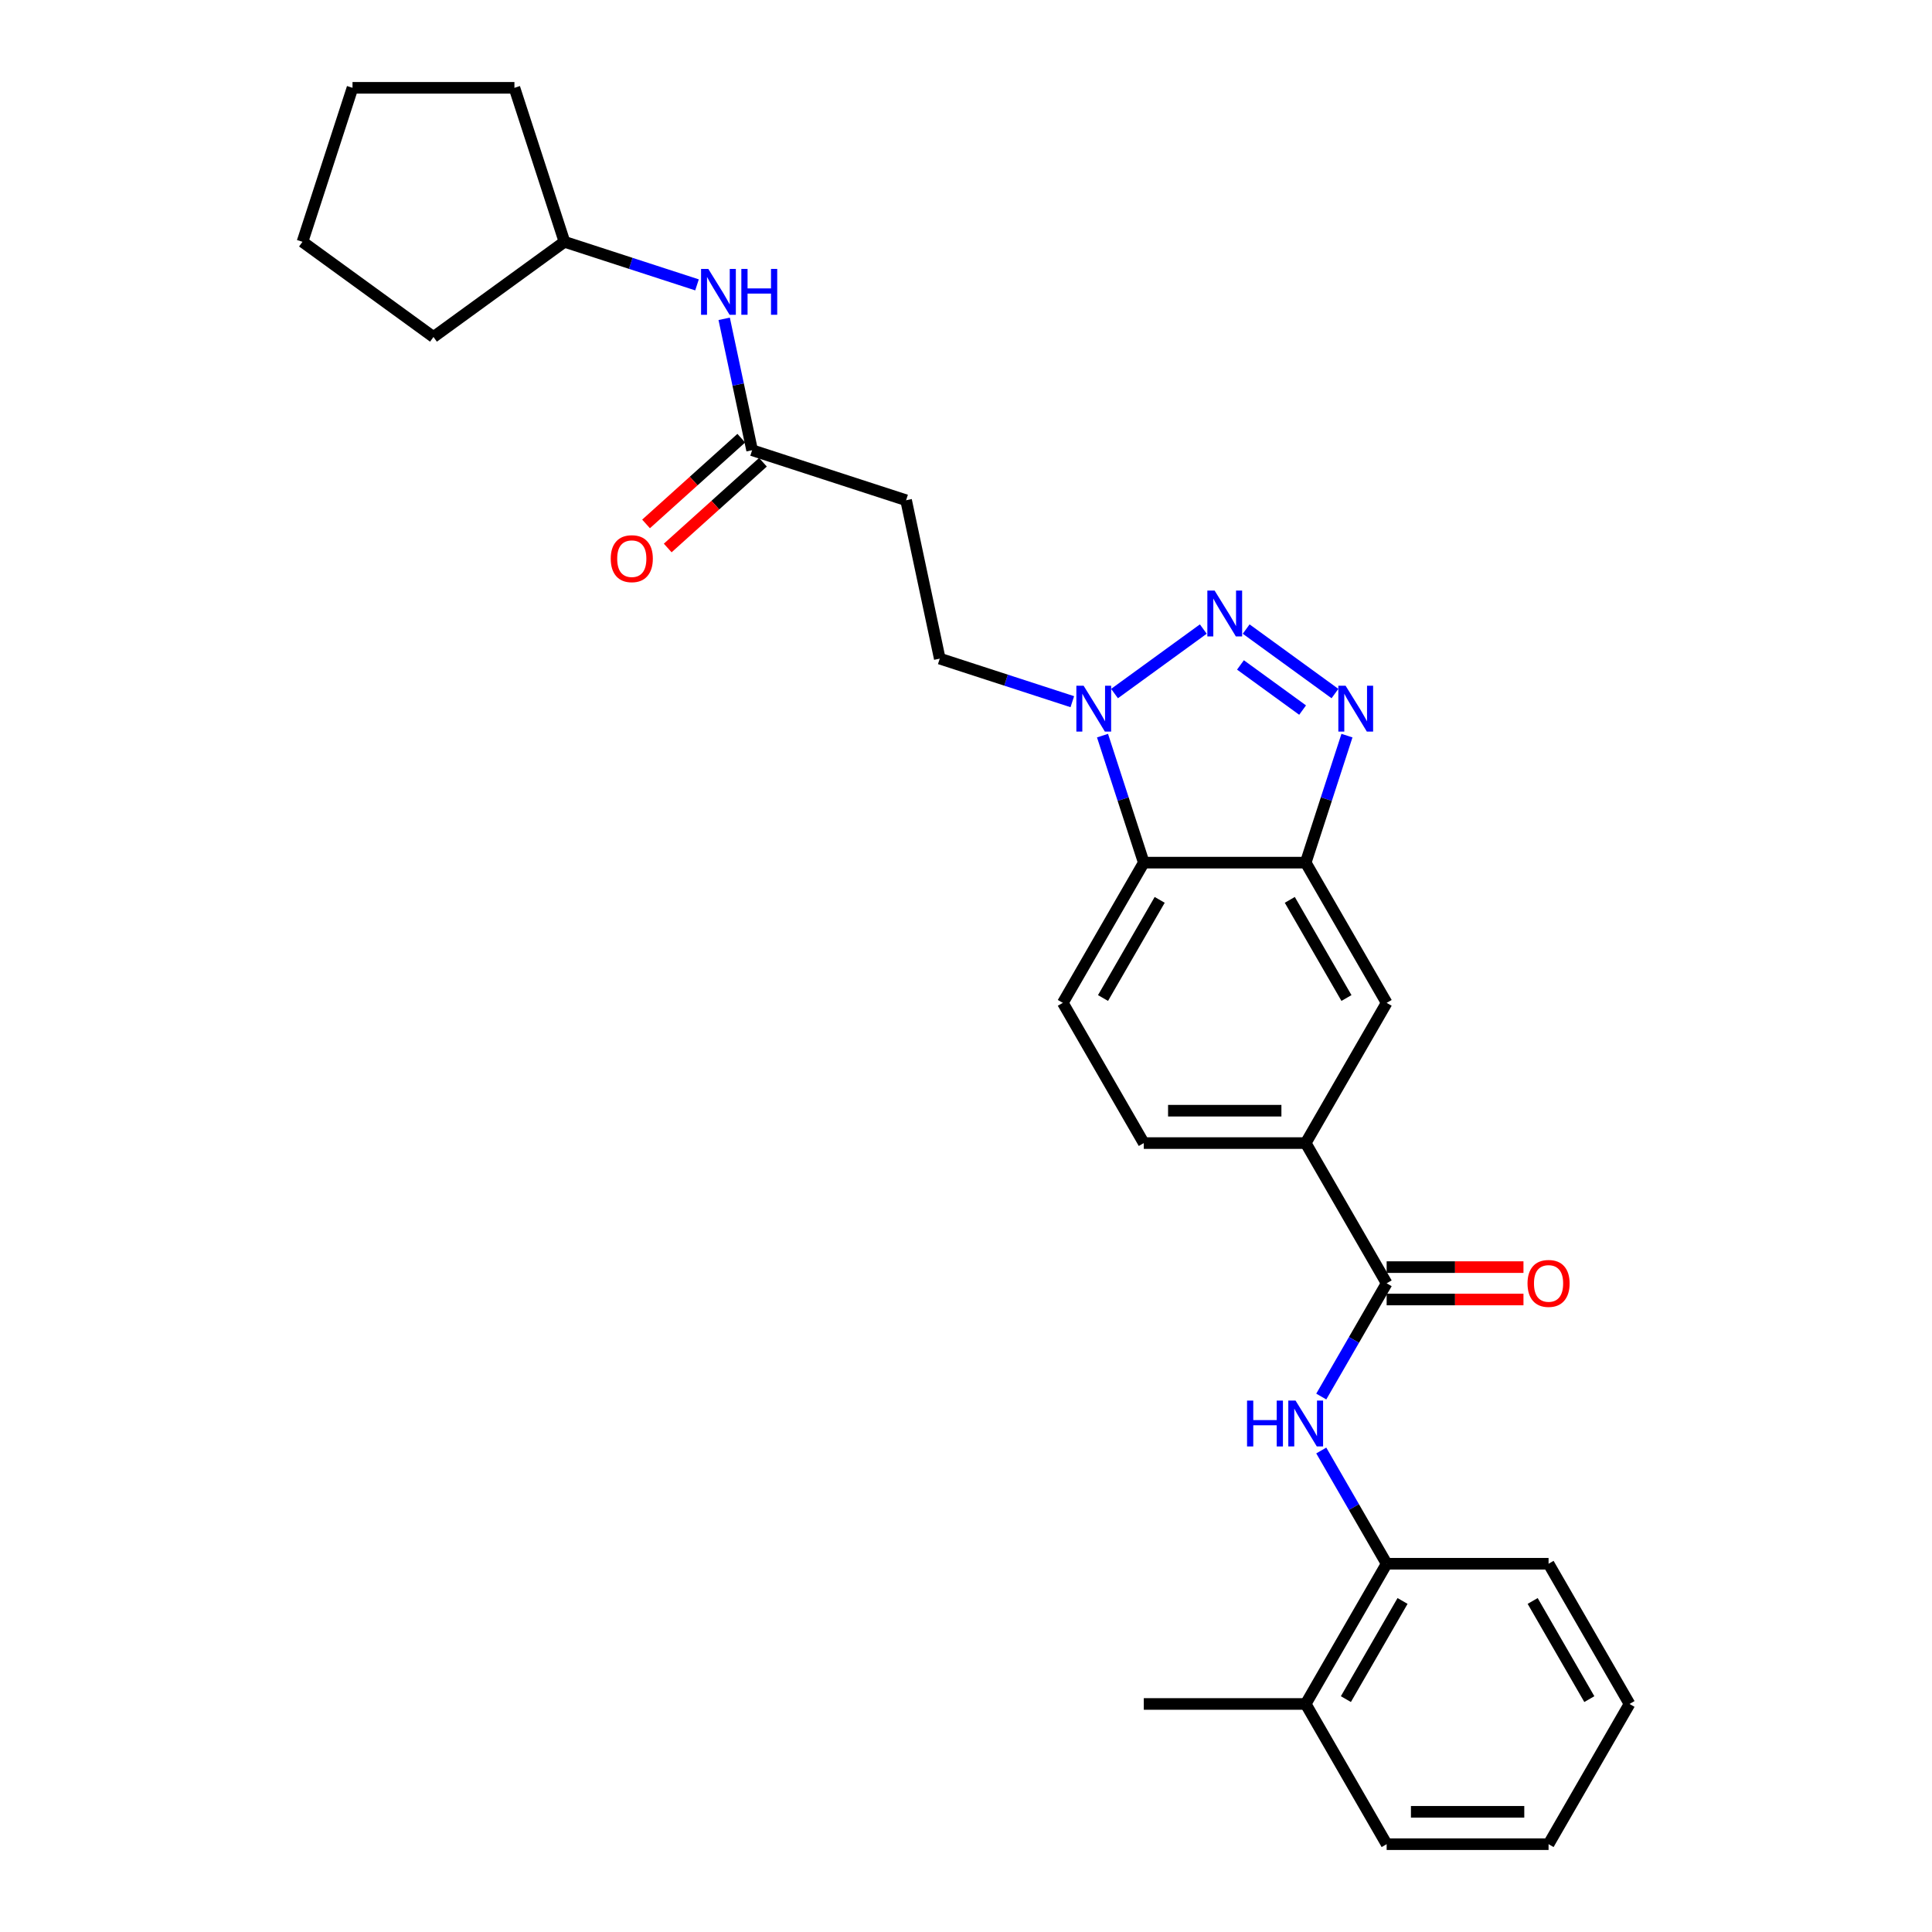 <?xml version='1.0' encoding='iso-8859-1'?>
<svg version='1.1' baseProfile='full'
              xmlns='http://www.w3.org/2000/svg'
                      xmlns:rdkit='http://www.rdkit.org/xml'
                      xmlns:xlink='http://www.w3.org/1999/xlink'
                  xml:space='preserve'
width='1000px' height='1000px' viewBox='0 0 1000 1000'>
<!-- END OF HEADER -->
<rect style='opacity:1.0;fill:#FFFFFF;stroke:none' width='1000' height='1000' x='0' y='0'> </rect>
<path class='bond-0' d='M 645.019,325.6 L 690.97,358.986' style='fill:none;fill-rule:evenodd;stroke:#0000FF;stroke-width:6px;stroke-linecap:butt;stroke-linejoin:miter;stroke-opacity:1' />
<path class='bond-0' d='M 642.06,344.168 L 674.225,367.538' style='fill:none;fill-rule:evenodd;stroke:#0000FF;stroke-width:6px;stroke-linecap:butt;stroke-linejoin:miter;stroke-opacity:1' />
<path class='bond-1' d='M 622.827,325.6 L 576.876,358.986' style='fill:none;fill-rule:evenodd;stroke:#0000FF;stroke-width:6px;stroke-linecap:butt;stroke-linejoin:miter;stroke-opacity:1' />
<path class='bond-2' d='M 697.186,380.76 L 686.506,413.631' style='fill:none;fill-rule:evenodd;stroke:#0000FF;stroke-width:6px;stroke-linecap:butt;stroke-linejoin:miter;stroke-opacity:1' />
<path class='bond-2' d='M 686.506,413.631 L 675.826,446.502' style='fill:none;fill-rule:evenodd;stroke:#000000;stroke-width:6px;stroke-linecap:butt;stroke-linejoin:miter;stroke-opacity:1' />
<path class='bond-3' d='M 570.659,380.76 L 581.34,413.631' style='fill:none;fill-rule:evenodd;stroke:#0000FF;stroke-width:6px;stroke-linecap:butt;stroke-linejoin:miter;stroke-opacity:1' />
<path class='bond-3' d='M 581.34,413.631 L 592.02,446.502' style='fill:none;fill-rule:evenodd;stroke:#000000;stroke-width:6px;stroke-linecap:butt;stroke-linejoin:miter;stroke-opacity:1' />
<path class='bond-12' d='M 555.027,363.193 L 520.723,352.047' style='fill:none;fill-rule:evenodd;stroke:#0000FF;stroke-width:6px;stroke-linecap:butt;stroke-linejoin:miter;stroke-opacity:1' />
<path class='bond-12' d='M 520.723,352.047 L 486.419,340.901' style='fill:none;fill-rule:evenodd;stroke:#000000;stroke-width:6px;stroke-linecap:butt;stroke-linejoin:miter;stroke-opacity:1' />
<path class='bond-7' d='M 675.826,446.502 L 717.728,519.08' style='fill:none;fill-rule:evenodd;stroke:#000000;stroke-width:6px;stroke-linecap:butt;stroke-linejoin:miter;stroke-opacity:1' />
<path class='bond-7' d='M 667.596,465.769 L 696.927,516.574' style='fill:none;fill-rule:evenodd;stroke:#000000;stroke-width:6px;stroke-linecap:butt;stroke-linejoin:miter;stroke-opacity:1' />
<path class='bond-28' d='M 675.826,446.502 L 592.02,446.502' style='fill:none;fill-rule:evenodd;stroke:#000000;stroke-width:6px;stroke-linecap:butt;stroke-linejoin:miter;stroke-opacity:1' />
<path class='bond-9' d='M 592.02,446.502 L 550.117,519.08' style='fill:none;fill-rule:evenodd;stroke:#000000;stroke-width:6px;stroke-linecap:butt;stroke-linejoin:miter;stroke-opacity:1' />
<path class='bond-9' d='M 600.25,465.769 L 570.918,516.574' style='fill:none;fill-rule:evenodd;stroke:#000000;stroke-width:6px;stroke-linecap:butt;stroke-linejoin:miter;stroke-opacity:1' />
<path class='bond-4' d='M 717.728,664.235 L 675.826,591.657' style='fill:none;fill-rule:evenodd;stroke:#000000;stroke-width:6px;stroke-linecap:butt;stroke-linejoin:miter;stroke-opacity:1' />
<path class='bond-5' d='M 717.728,664.235 L 700.807,693.543' style='fill:none;fill-rule:evenodd;stroke:#000000;stroke-width:6px;stroke-linecap:butt;stroke-linejoin:miter;stroke-opacity:1' />
<path class='bond-5' d='M 700.807,693.543 L 683.887,722.851' style='fill:none;fill-rule:evenodd;stroke:#0000FF;stroke-width:6px;stroke-linecap:butt;stroke-linejoin:miter;stroke-opacity:1' />
<path class='bond-14' d='M 717.728,672.615 L 753.136,672.615' style='fill:none;fill-rule:evenodd;stroke:#000000;stroke-width:6px;stroke-linecap:butt;stroke-linejoin:miter;stroke-opacity:1' />
<path class='bond-14' d='M 753.136,672.615 L 788.544,672.615' style='fill:none;fill-rule:evenodd;stroke:#FF0000;stroke-width:6px;stroke-linecap:butt;stroke-linejoin:miter;stroke-opacity:1' />
<path class='bond-14' d='M 717.728,655.854 L 753.136,655.854' style='fill:none;fill-rule:evenodd;stroke:#000000;stroke-width:6px;stroke-linecap:butt;stroke-linejoin:miter;stroke-opacity:1' />
<path class='bond-14' d='M 753.136,655.854 L 788.544,655.854' style='fill:none;fill-rule:evenodd;stroke:#FF0000;stroke-width:6px;stroke-linecap:butt;stroke-linejoin:miter;stroke-opacity:1' />
<path class='bond-10' d='M 683.887,750.775 L 700.807,780.082' style='fill:none;fill-rule:evenodd;stroke:#0000FF;stroke-width:6px;stroke-linecap:butt;stroke-linejoin:miter;stroke-opacity:1' />
<path class='bond-10' d='M 700.807,780.082 L 717.728,809.39' style='fill:none;fill-rule:evenodd;stroke:#000000;stroke-width:6px;stroke-linecap:butt;stroke-linejoin:miter;stroke-opacity:1' />
<path class='bond-6' d='M 675.826,591.657 L 717.728,519.08' style='fill:none;fill-rule:evenodd;stroke:#000000;stroke-width:6px;stroke-linecap:butt;stroke-linejoin:miter;stroke-opacity:1' />
<path class='bond-29' d='M 675.826,591.657 L 592.02,591.657' style='fill:none;fill-rule:evenodd;stroke:#000000;stroke-width:6px;stroke-linecap:butt;stroke-linejoin:miter;stroke-opacity:1' />
<path class='bond-29' d='M 663.255,574.896 L 604.591,574.896' style='fill:none;fill-rule:evenodd;stroke:#000000;stroke-width:6px;stroke-linecap:butt;stroke-linejoin:miter;stroke-opacity:1' />
<path class='bond-8' d='M 389.291,233.03 L 468.995,258.927' style='fill:none;fill-rule:evenodd;stroke:#000000;stroke-width:6px;stroke-linecap:butt;stroke-linejoin:miter;stroke-opacity:1' />
<path class='bond-13' d='M 389.291,233.03 L 382.063,199.024' style='fill:none;fill-rule:evenodd;stroke:#000000;stroke-width:6px;stroke-linecap:butt;stroke-linejoin:miter;stroke-opacity:1' />
<path class='bond-13' d='M 382.063,199.024 L 374.835,165.018' style='fill:none;fill-rule:evenodd;stroke:#0000FF;stroke-width:6px;stroke-linecap:butt;stroke-linejoin:miter;stroke-opacity:1' />
<path class='bond-16' d='M 383.684,226.802 L 359.039,248.992' style='fill:none;fill-rule:evenodd;stroke:#000000;stroke-width:6px;stroke-linecap:butt;stroke-linejoin:miter;stroke-opacity:1' />
<path class='bond-16' d='M 359.039,248.992 L 334.394,271.182' style='fill:none;fill-rule:evenodd;stroke:#FF0000;stroke-width:6px;stroke-linecap:butt;stroke-linejoin:miter;stroke-opacity:1' />
<path class='bond-16' d='M 394.899,239.258 L 370.254,261.448' style='fill:none;fill-rule:evenodd;stroke:#000000;stroke-width:6px;stroke-linecap:butt;stroke-linejoin:miter;stroke-opacity:1' />
<path class='bond-16' d='M 370.254,261.448 L 345.609,283.638' style='fill:none;fill-rule:evenodd;stroke:#FF0000;stroke-width:6px;stroke-linecap:butt;stroke-linejoin:miter;stroke-opacity:1' />
<path class='bond-15' d='M 550.117,519.08 L 592.02,591.657' style='fill:none;fill-rule:evenodd;stroke:#000000;stroke-width:6px;stroke-linecap:butt;stroke-linejoin:miter;stroke-opacity:1' />
<path class='bond-17' d='M 717.728,809.39 L 675.826,881.968' style='fill:none;fill-rule:evenodd;stroke:#000000;stroke-width:6px;stroke-linecap:butt;stroke-linejoin:miter;stroke-opacity:1' />
<path class='bond-17' d='M 725.958,828.657 L 696.627,879.462' style='fill:none;fill-rule:evenodd;stroke:#000000;stroke-width:6px;stroke-linecap:butt;stroke-linejoin:miter;stroke-opacity:1' />
<path class='bond-19' d='M 717.728,809.39 L 801.534,809.39' style='fill:none;fill-rule:evenodd;stroke:#000000;stroke-width:6px;stroke-linecap:butt;stroke-linejoin:miter;stroke-opacity:1' />
<path class='bond-11' d='M 468.995,258.927 L 486.419,340.901' style='fill:none;fill-rule:evenodd;stroke:#000000;stroke-width:6px;stroke-linecap:butt;stroke-linejoin:miter;stroke-opacity:1' />
<path class='bond-18' d='M 360.771,147.45 L 326.467,136.304' style='fill:none;fill-rule:evenodd;stroke:#0000FF;stroke-width:6px;stroke-linecap:butt;stroke-linejoin:miter;stroke-opacity:1' />
<path class='bond-18' d='M 326.467,136.304 L 292.164,125.158' style='fill:none;fill-rule:evenodd;stroke:#000000;stroke-width:6px;stroke-linecap:butt;stroke-linejoin:miter;stroke-opacity:1' />
<path class='bond-20' d='M 675.826,881.968 L 592.02,881.968' style='fill:none;fill-rule:evenodd;stroke:#000000;stroke-width:6px;stroke-linecap:butt;stroke-linejoin:miter;stroke-opacity:1' />
<path class='bond-21' d='M 675.826,881.968 L 717.728,954.545' style='fill:none;fill-rule:evenodd;stroke:#000000;stroke-width:6px;stroke-linecap:butt;stroke-linejoin:miter;stroke-opacity:1' />
<path class='bond-22' d='M 292.164,125.158 L 224.364,174.418' style='fill:none;fill-rule:evenodd;stroke:#000000;stroke-width:6px;stroke-linecap:butt;stroke-linejoin:miter;stroke-opacity:1' />
<path class='bond-23' d='M 292.164,125.158 L 266.266,45.455' style='fill:none;fill-rule:evenodd;stroke:#000000;stroke-width:6px;stroke-linecap:butt;stroke-linejoin:miter;stroke-opacity:1' />
<path class='bond-24' d='M 801.534,809.39 L 843.436,881.968' style='fill:none;fill-rule:evenodd;stroke:#000000;stroke-width:6px;stroke-linecap:butt;stroke-linejoin:miter;stroke-opacity:1' />
<path class='bond-24' d='M 793.304,828.657 L 822.636,879.462' style='fill:none;fill-rule:evenodd;stroke:#000000;stroke-width:6px;stroke-linecap:butt;stroke-linejoin:miter;stroke-opacity:1' />
<path class='bond-31' d='M 717.728,954.545 L 801.534,954.545' style='fill:none;fill-rule:evenodd;stroke:#000000;stroke-width:6px;stroke-linecap:butt;stroke-linejoin:miter;stroke-opacity:1' />
<path class='bond-31' d='M 730.299,937.784 L 788.963,937.784' style='fill:none;fill-rule:evenodd;stroke:#000000;stroke-width:6px;stroke-linecap:butt;stroke-linejoin:miter;stroke-opacity:1' />
<path class='bond-27' d='M 224.364,174.418 L 156.564,125.158' style='fill:none;fill-rule:evenodd;stroke:#000000;stroke-width:6px;stroke-linecap:butt;stroke-linejoin:miter;stroke-opacity:1' />
<path class='bond-26' d='M 266.266,45.455 L 182.461,45.455' style='fill:none;fill-rule:evenodd;stroke:#000000;stroke-width:6px;stroke-linecap:butt;stroke-linejoin:miter;stroke-opacity:1' />
<path class='bond-25' d='M 843.436,881.968 L 801.534,954.545' style='fill:none;fill-rule:evenodd;stroke:#000000;stroke-width:6px;stroke-linecap:butt;stroke-linejoin:miter;stroke-opacity:1' />
<path class='bond-30' d='M 182.461,45.455 L 156.564,125.158' style='fill:none;fill-rule:evenodd;stroke:#000000;stroke-width:6px;stroke-linecap:butt;stroke-linejoin:miter;stroke-opacity:1' />
<path  class='atom-0' d='M 628.677 305.672
L 636.454 318.243
Q 637.225 319.483, 638.465 321.729
Q 639.705 323.975, 639.773 324.109
L 639.773 305.672
L 642.924 305.672
L 642.924 329.406
L 639.672 329.406
L 631.325 315.661
Q 630.353 314.052, 629.314 312.209
Q 628.308 310.365, 628.006 309.795
L 628.006 329.406
L 624.922 329.406
L 624.922 305.672
L 628.677 305.672
' fill='#0000FF'/>
<path  class='atom-1' d='M 696.477 354.931
L 704.254 367.502
Q 705.025 368.743, 706.265 370.989
Q 707.506 373.235, 707.573 373.369
L 707.573 354.931
L 710.724 354.931
L 710.724 378.665
L 707.472 378.665
L 699.125 364.921
Q 698.153 363.312, 697.114 361.468
Q 696.108 359.625, 695.806 359.055
L 695.806 378.665
L 692.722 378.665
L 692.722 354.931
L 696.477 354.931
' fill='#0000FF'/>
<path  class='atom-2' d='M 560.877 354.931
L 568.654 367.502
Q 569.425 368.743, 570.665 370.989
Q 571.905 373.235, 571.973 373.369
L 571.973 354.931
L 575.124 354.931
L 575.124 378.665
L 571.872 378.665
L 563.525 364.921
Q 562.553 363.312, 561.514 361.468
Q 560.508 359.625, 560.206 359.055
L 560.206 378.665
L 557.122 378.665
L 557.122 354.931
L 560.877 354.931
' fill='#0000FF'/>
<path  class='atom-6' d='M 645.471 724.946
L 648.689 724.946
L 648.689 735.036
L 660.824 735.036
L 660.824 724.946
L 664.043 724.946
L 664.043 748.679
L 660.824 748.679
L 660.824 737.718
L 648.689 737.718
L 648.689 748.679
L 645.471 748.679
L 645.471 724.946
' fill='#0000FF'/>
<path  class='atom-6' d='M 670.579 724.946
L 678.357 737.517
Q 679.128 738.757, 680.368 741.003
Q 681.608 743.249, 681.675 743.383
L 681.675 724.946
L 684.826 724.946
L 684.826 748.679
L 681.575 748.679
L 673.228 734.935
Q 672.256 733.326, 671.216 731.483
Q 670.211 729.639, 669.909 729.069
L 669.909 748.679
L 666.825 748.679
L 666.825 724.946
L 670.579 724.946
' fill='#0000FF'/>
<path  class='atom-14' d='M 366.621 139.189
L 374.398 151.76
Q 375.169 153, 376.409 155.246
Q 377.65 157.492, 377.717 157.626
L 377.717 139.189
L 380.868 139.189
L 380.868 162.922
L 377.616 162.922
L 369.269 149.178
Q 368.297 147.569, 367.258 145.726
Q 366.252 143.882, 365.951 143.312
L 365.951 162.922
L 362.867 162.922
L 362.867 139.189
L 366.621 139.189
' fill='#0000FF'/>
<path  class='atom-14' d='M 383.717 139.189
L 386.935 139.189
L 386.935 149.279
L 399.07 149.279
L 399.07 139.189
L 402.289 139.189
L 402.289 162.922
L 399.07 162.922
L 399.07 151.961
L 386.935 151.961
L 386.935 162.922
L 383.717 162.922
L 383.717 139.189
' fill='#0000FF'/>
<path  class='atom-15' d='M 790.639 664.302
Q 790.639 658.603, 793.455 655.419
Q 796.271 652.234, 801.534 652.234
Q 806.797 652.234, 809.613 655.419
Q 812.428 658.603, 812.428 664.302
Q 812.428 670.068, 809.579 673.353
Q 806.73 676.605, 801.534 676.605
Q 796.304 676.605, 793.455 673.353
Q 790.639 670.101, 790.639 664.302
M 801.534 673.923
Q 805.154 673.923, 807.098 671.509
Q 809.076 669.062, 809.076 664.302
Q 809.076 659.642, 807.098 657.296
Q 805.154 654.916, 801.534 654.916
Q 797.913 654.916, 795.936 657.262
Q 793.991 659.609, 793.991 664.302
Q 793.991 669.096, 795.936 671.509
Q 797.913 673.923, 801.534 673.923
' fill='#FF0000'/>
<path  class='atom-17' d='M 316.117 289.173
Q 316.117 283.475, 318.933 280.29
Q 321.749 277.105, 327.012 277.105
Q 332.275 277.105, 335.091 280.29
Q 337.907 283.475, 337.907 289.173
Q 337.907 294.939, 335.057 298.224
Q 332.208 301.476, 327.012 301.476
Q 321.782 301.476, 318.933 298.224
Q 316.117 294.973, 316.117 289.173
M 327.012 298.794
Q 330.632 298.794, 332.576 296.381
Q 334.554 293.934, 334.554 289.173
Q 334.554 284.514, 332.576 282.167
Q 330.632 279.787, 327.012 279.787
Q 323.391 279.787, 321.414 282.134
Q 319.469 284.48, 319.469 289.173
Q 319.469 293.967, 321.414 296.381
Q 323.391 298.794, 327.012 298.794
' fill='#FF0000'/>
</svg>
